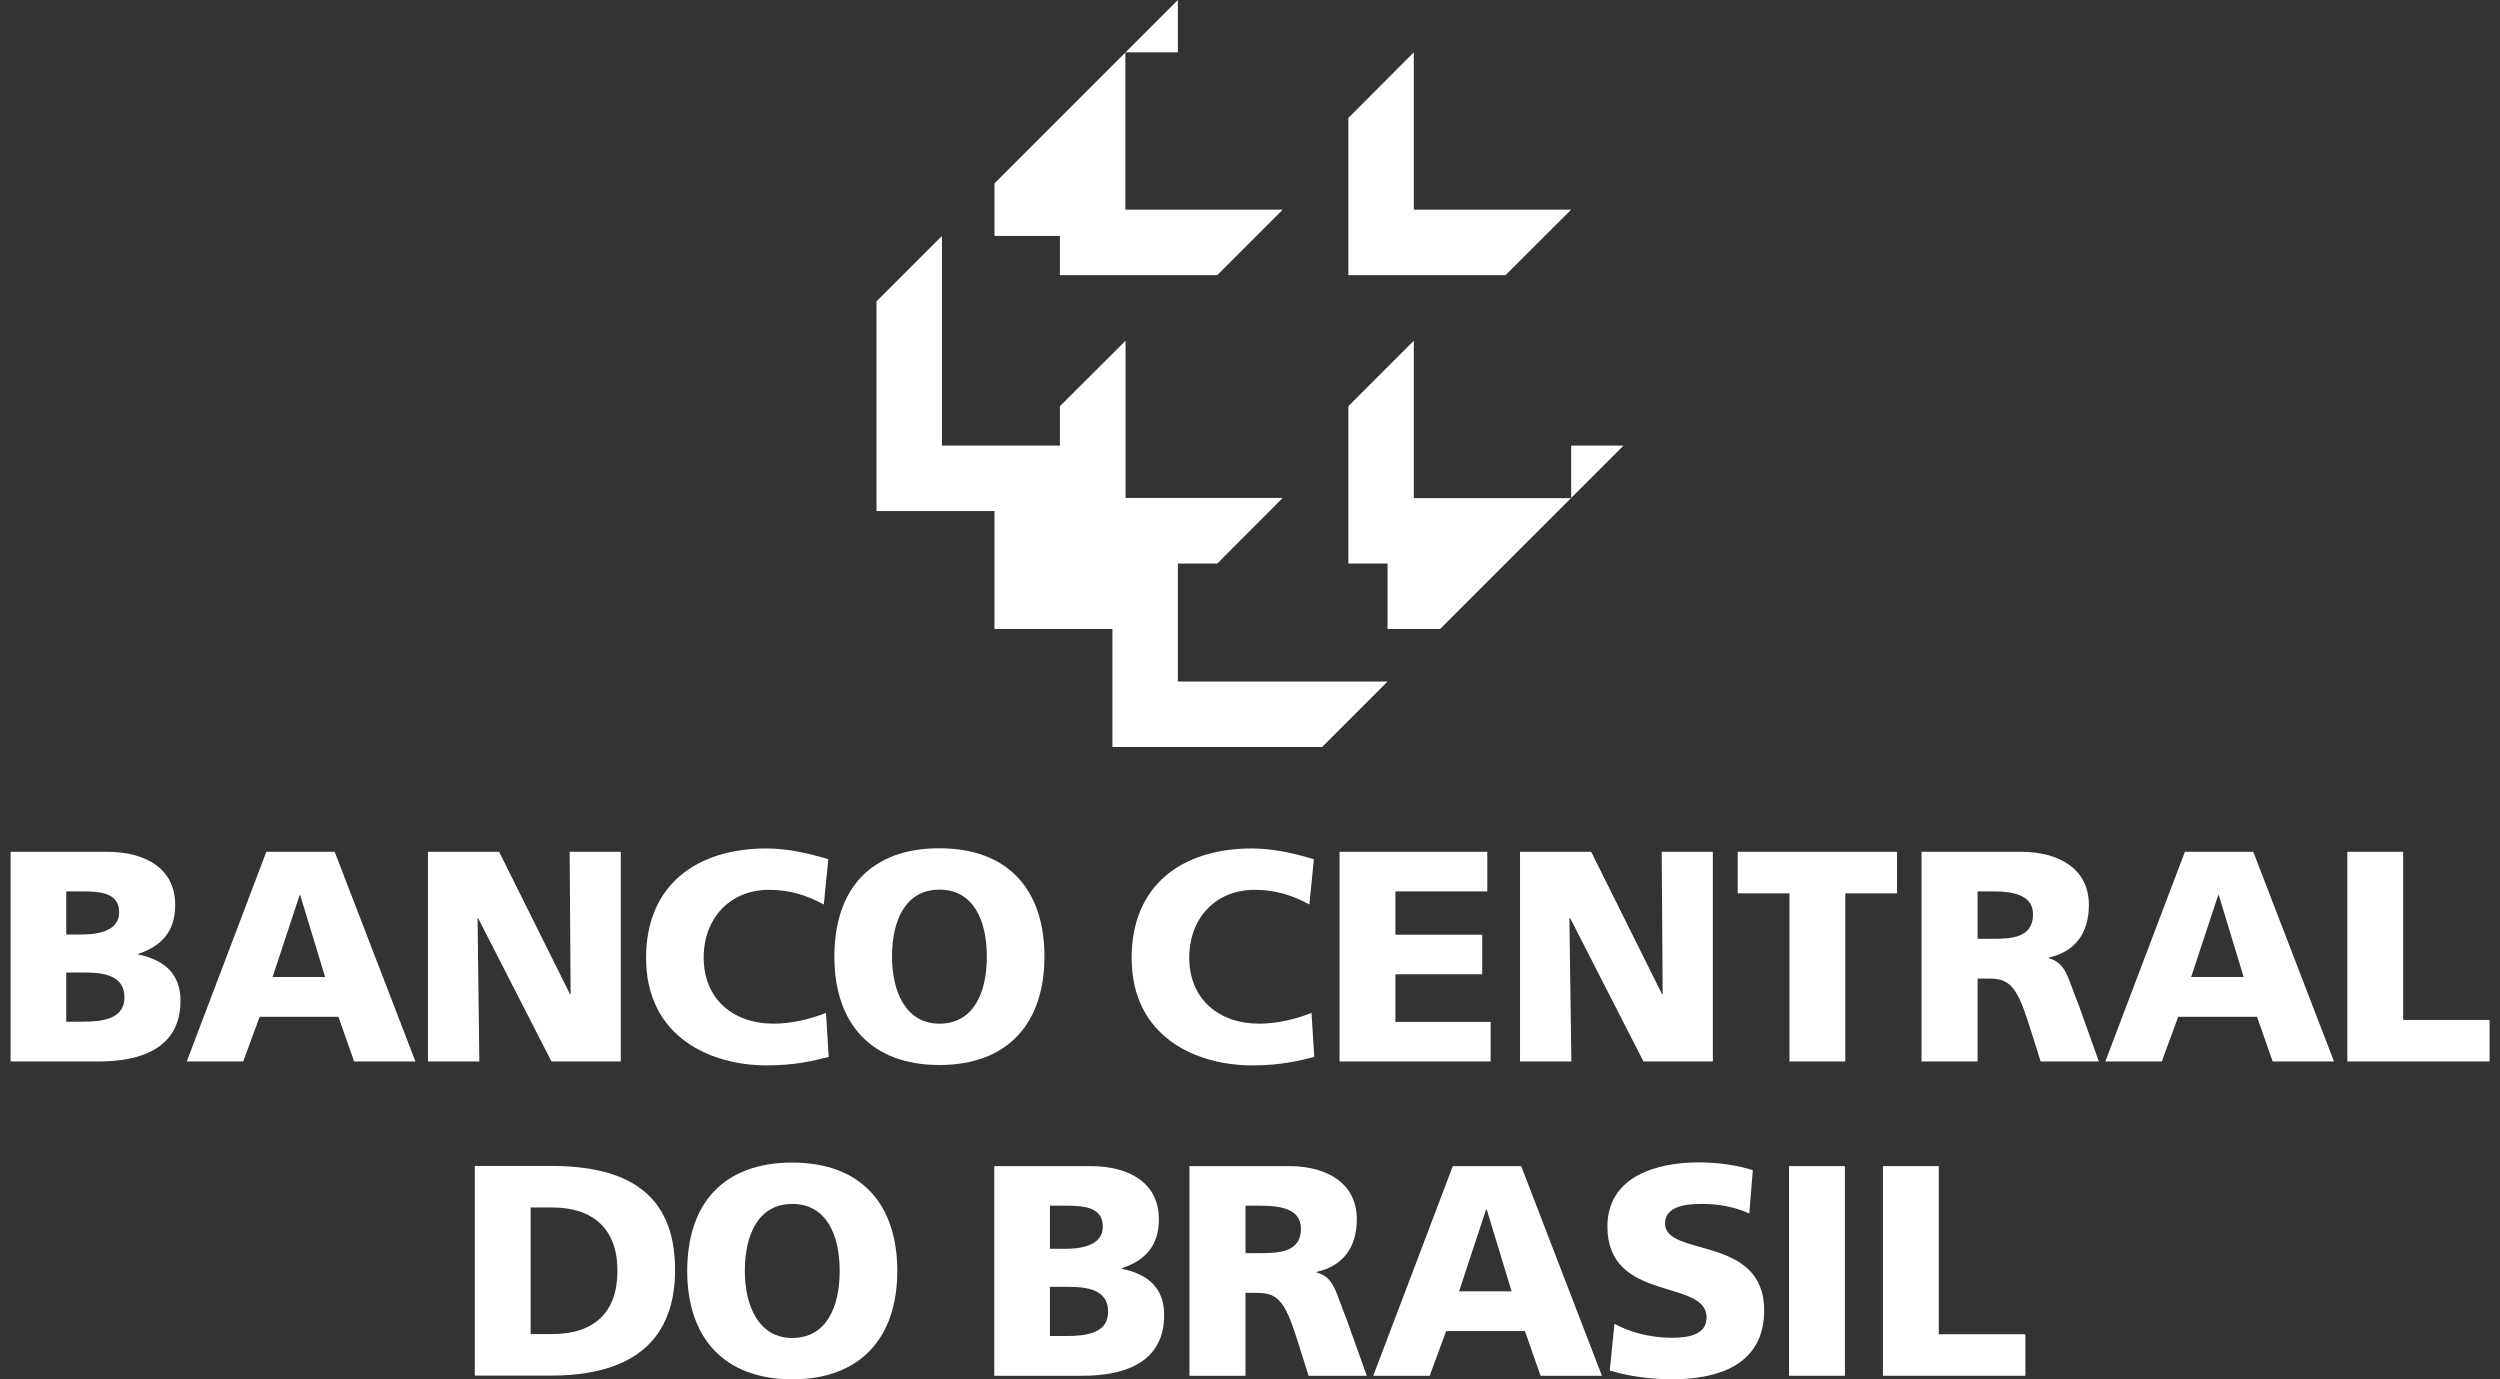 <svg width="116" height="64" viewBox="0 0 116 64" fill="none" xmlns="http://www.w3.org/2000/svg">
<rect x="0" y="0" width="116" height="64" fill="#333333" stroke="none"/>
<path d="M24.622 56.026H25.623C27.523 56.026 28.65 57.026 28.65 58.963C28.65 60.9 27.568 61.9 25.623 61.9H24.622V56.017V56.026ZM22.031 63.827H25.568C28.887 63.827 31.323 62.563 31.323 58.917C31.323 55.271 28.95 54.099 25.568 54.099H22.031V63.827Z" fill="white"/>
<path d="M34.56 58.972C34.56 57.29 35.188 55.862 36.761 55.862C38.334 55.862 38.961 57.281 38.961 58.972C38.961 60.663 38.334 62.082 36.761 62.082C35.188 62.082 34.56 60.572 34.56 58.972ZM31.887 58.972C31.887 62.063 33.588 64 36.761 64C39.934 64 41.634 62.063 41.634 58.972C41.634 55.881 39.961 53.944 36.761 53.944C33.56 53.944 31.887 55.853 31.887 58.972Z" fill="white"/>
<path d="M48.717 55.944H49.471C50.335 55.944 51.172 56.026 51.172 56.917C51.172 57.735 50.29 57.944 49.444 57.944H48.717V55.935V55.944ZM48.717 59.708H49.508C50.399 59.708 51.417 59.808 51.417 60.863C51.417 61.854 50.426 61.991 49.48 61.991H48.717V59.708ZM46.125 63.836H50.226C51.972 63.836 54.017 63.345 54.017 61.018C54.017 59.836 53.354 59.136 52.054 58.872V58.845C53.145 58.481 53.772 57.799 53.772 56.572C53.772 54.899 52.417 54.108 50.608 54.108H46.135V63.836H46.125Z" fill="white"/>
<path d="M57.791 55.944H58.473C59.464 55.944 60.364 56.108 60.364 57.017C60.364 58.117 59.309 58.145 58.473 58.145H57.791V55.944ZM57.791 63.836V59.99H58.336C59.3 59.99 59.627 60.408 60.164 62.081L60.719 63.836H63.419L62.473 61.19C61.982 60.008 61.928 59.263 61.091 59.045V59.017C62.346 58.727 62.955 57.863 62.955 56.562C62.955 54.889 61.546 54.108 59.819 54.108H55.191V63.836H57.791Z" fill="white"/>
<path d="M70.138 59.917H67.701L68.956 56.117H68.983L70.138 59.917ZM63.701 63.836H66.338L67.101 61.763H70.756L71.484 63.836H74.329L70.584 54.108H67.41L63.719 63.836H63.701Z" fill="white"/>
<path d="M85.604 54.108H83.013V63.836H85.604V54.108Z" fill="white"/>
<path d="M87.368 63.836H93.978V61.909H89.959V54.108H87.368V63.836Z" fill="white"/>
<path d="M74.675 63.582C75.539 63.864 76.666 64 77.576 64C79.74 64 81.858 63.318 81.858 60.8C81.858 57.29 77.257 58.345 77.257 56.772C77.257 55.917 78.348 55.862 79.003 55.862C79.74 55.862 80.494 55.999 81.167 56.308L81.331 54.299C80.676 54.08 79.758 53.935 78.821 53.935C76.866 53.935 74.584 54.581 74.584 56.917C74.584 60.454 79.185 59.318 79.185 61.127C79.185 61.909 78.403 62.072 77.585 62.072C76.512 62.072 75.575 61.791 74.912 61.427L74.693 63.573L74.675 63.582Z" fill="white"/>
<path d="M51.617 34.66H61.346L64.383 31.623H54.654V26.149H56.481L59.518 23.103H52.226V15.811L49.18 18.848V20.676H43.707V10.947L40.67 13.984V23.712H46.144V29.186H51.617V34.66Z" fill="white"/>
<path d="M62.564 12.766V5.474L65.601 2.428V9.729H72.902L69.856 12.766H62.564Z" fill="white"/>
<path d="M54.654 2.428H52.217V9.729H59.518L56.481 12.765H49.18V10.947H46.144V8.51L54.654 0V2.428Z" fill="white"/>
<path d="M72.902 23.112V20.676H75.33L66.819 29.186H64.383V26.149H62.564V18.848L65.601 15.811V23.112H72.902Z" fill="white"/>
<path d="M70.529 49.252H72.911L72.82 42.606H72.857L76.257 49.252H79.476V39.524H77.103L77.148 46.134H77.121L73.83 39.524H70.529V49.252Z" fill="white"/>
<path d="M83.031 49.252H85.622V41.451H88.022V39.524H80.63V41.451H83.031V49.252Z" fill="white"/>
<path d="M91.759 41.36H92.441C93.432 41.36 94.332 41.524 94.332 42.433C94.332 43.533 93.278 43.561 92.441 43.561H91.759V41.36ZM91.759 49.252V45.406H92.305C93.269 45.406 93.596 45.825 94.132 47.498L94.687 49.252H97.387L96.442 46.607C95.951 45.425 95.896 44.688 95.06 44.461V44.434C96.314 44.143 96.924 43.279 96.924 41.979C96.924 40.306 95.514 39.524 93.787 39.524H89.159V49.252H91.759Z" fill="white"/>
<path d="M15.085 45.334H12.648L13.903 41.533H13.93L15.085 45.334ZM8.648 49.252H11.284L12.048 47.179H15.703L16.431 49.252H19.276L15.53 39.524H12.357L8.666 49.252H8.648Z" fill="white"/>
<path d="M3.074 41.36H3.829C4.693 41.36 5.529 41.442 5.529 42.333C5.529 43.151 4.647 43.361 3.802 43.361H3.074V41.351V41.36ZM3.074 45.124H3.865C4.756 45.124 5.775 45.224 5.775 46.279C5.775 47.27 4.784 47.407 3.838 47.407H3.074V45.124ZM0.483 49.252H4.583C6.329 49.252 8.375 48.761 8.375 46.434C8.375 45.252 7.702 44.552 6.411 44.288V44.261C7.502 43.897 8.129 43.215 8.129 41.988C8.129 40.315 6.775 39.524 4.965 39.524H0.492V49.252H0.483Z" fill="white"/>
<path d="M19.858 49.252H22.241L22.159 42.606H22.186L25.587 49.252H28.805V39.524H26.432L26.477 46.134H26.45L23.159 39.524H19.858V49.252Z" fill="white"/>
<path d="M38.325 46.998C37.615 47.279 36.752 47.498 35.897 47.498C34.006 47.498 32.651 46.343 32.651 44.434C32.651 42.624 33.851 41.288 35.688 41.288C36.579 41.288 37.388 41.506 38.224 41.97L38.434 39.869C37.497 39.587 36.542 39.369 35.551 39.369C32.342 39.369 29.978 41.051 29.978 44.443C29.978 48.125 32.978 49.434 35.57 49.434C36.897 49.434 37.715 49.225 38.452 49.043L38.325 47.007V46.998Z" fill="white"/>
<path d="M41.389 44.388C41.389 42.706 42.016 41.279 43.589 41.279C45.162 41.279 45.789 42.697 45.789 44.388C45.789 46.079 45.162 47.498 43.589 47.498C42.016 47.498 41.389 45.988 41.389 44.388ZM38.715 44.388C38.715 47.48 40.416 49.416 43.589 49.416C46.762 49.416 48.462 47.48 48.462 44.388C48.462 41.297 46.789 39.36 43.589 39.36C40.388 39.36 38.715 41.27 38.715 44.388Z" fill="white"/>
<path d="M60.855 46.998C60.146 47.279 59.282 47.498 58.427 47.498C56.536 47.498 55.181 46.343 55.181 44.434C55.181 42.624 56.382 41.288 58.218 41.288C59.109 41.288 59.918 41.506 60.755 41.97L60.964 39.869C60.027 39.587 59.064 39.369 58.082 39.369C54.872 39.369 52.508 41.051 52.508 44.443C52.508 48.125 55.509 49.434 58.1 49.434C59.427 49.434 60.246 49.225 60.982 49.043L60.855 47.007V46.998Z" fill="white"/>
<path d="M62.155 49.252H69.165V47.416H64.747V45.206H68.774V43.37H64.747V41.36H69.011V39.524H62.155V49.252Z" fill="white"/>
<path d="M104.106 45.334H101.67L102.924 41.533H102.952L104.106 45.334ZM97.669 49.252H100.306L101.07 47.179H104.725L105.452 49.252H108.298L104.552 39.524H101.379L97.687 49.252H97.669Z" fill="white"/>
<path d="M108.916 49.252H115.517V47.325H111.507V39.524H108.916V49.252Z" fill="white"/>
</svg>
